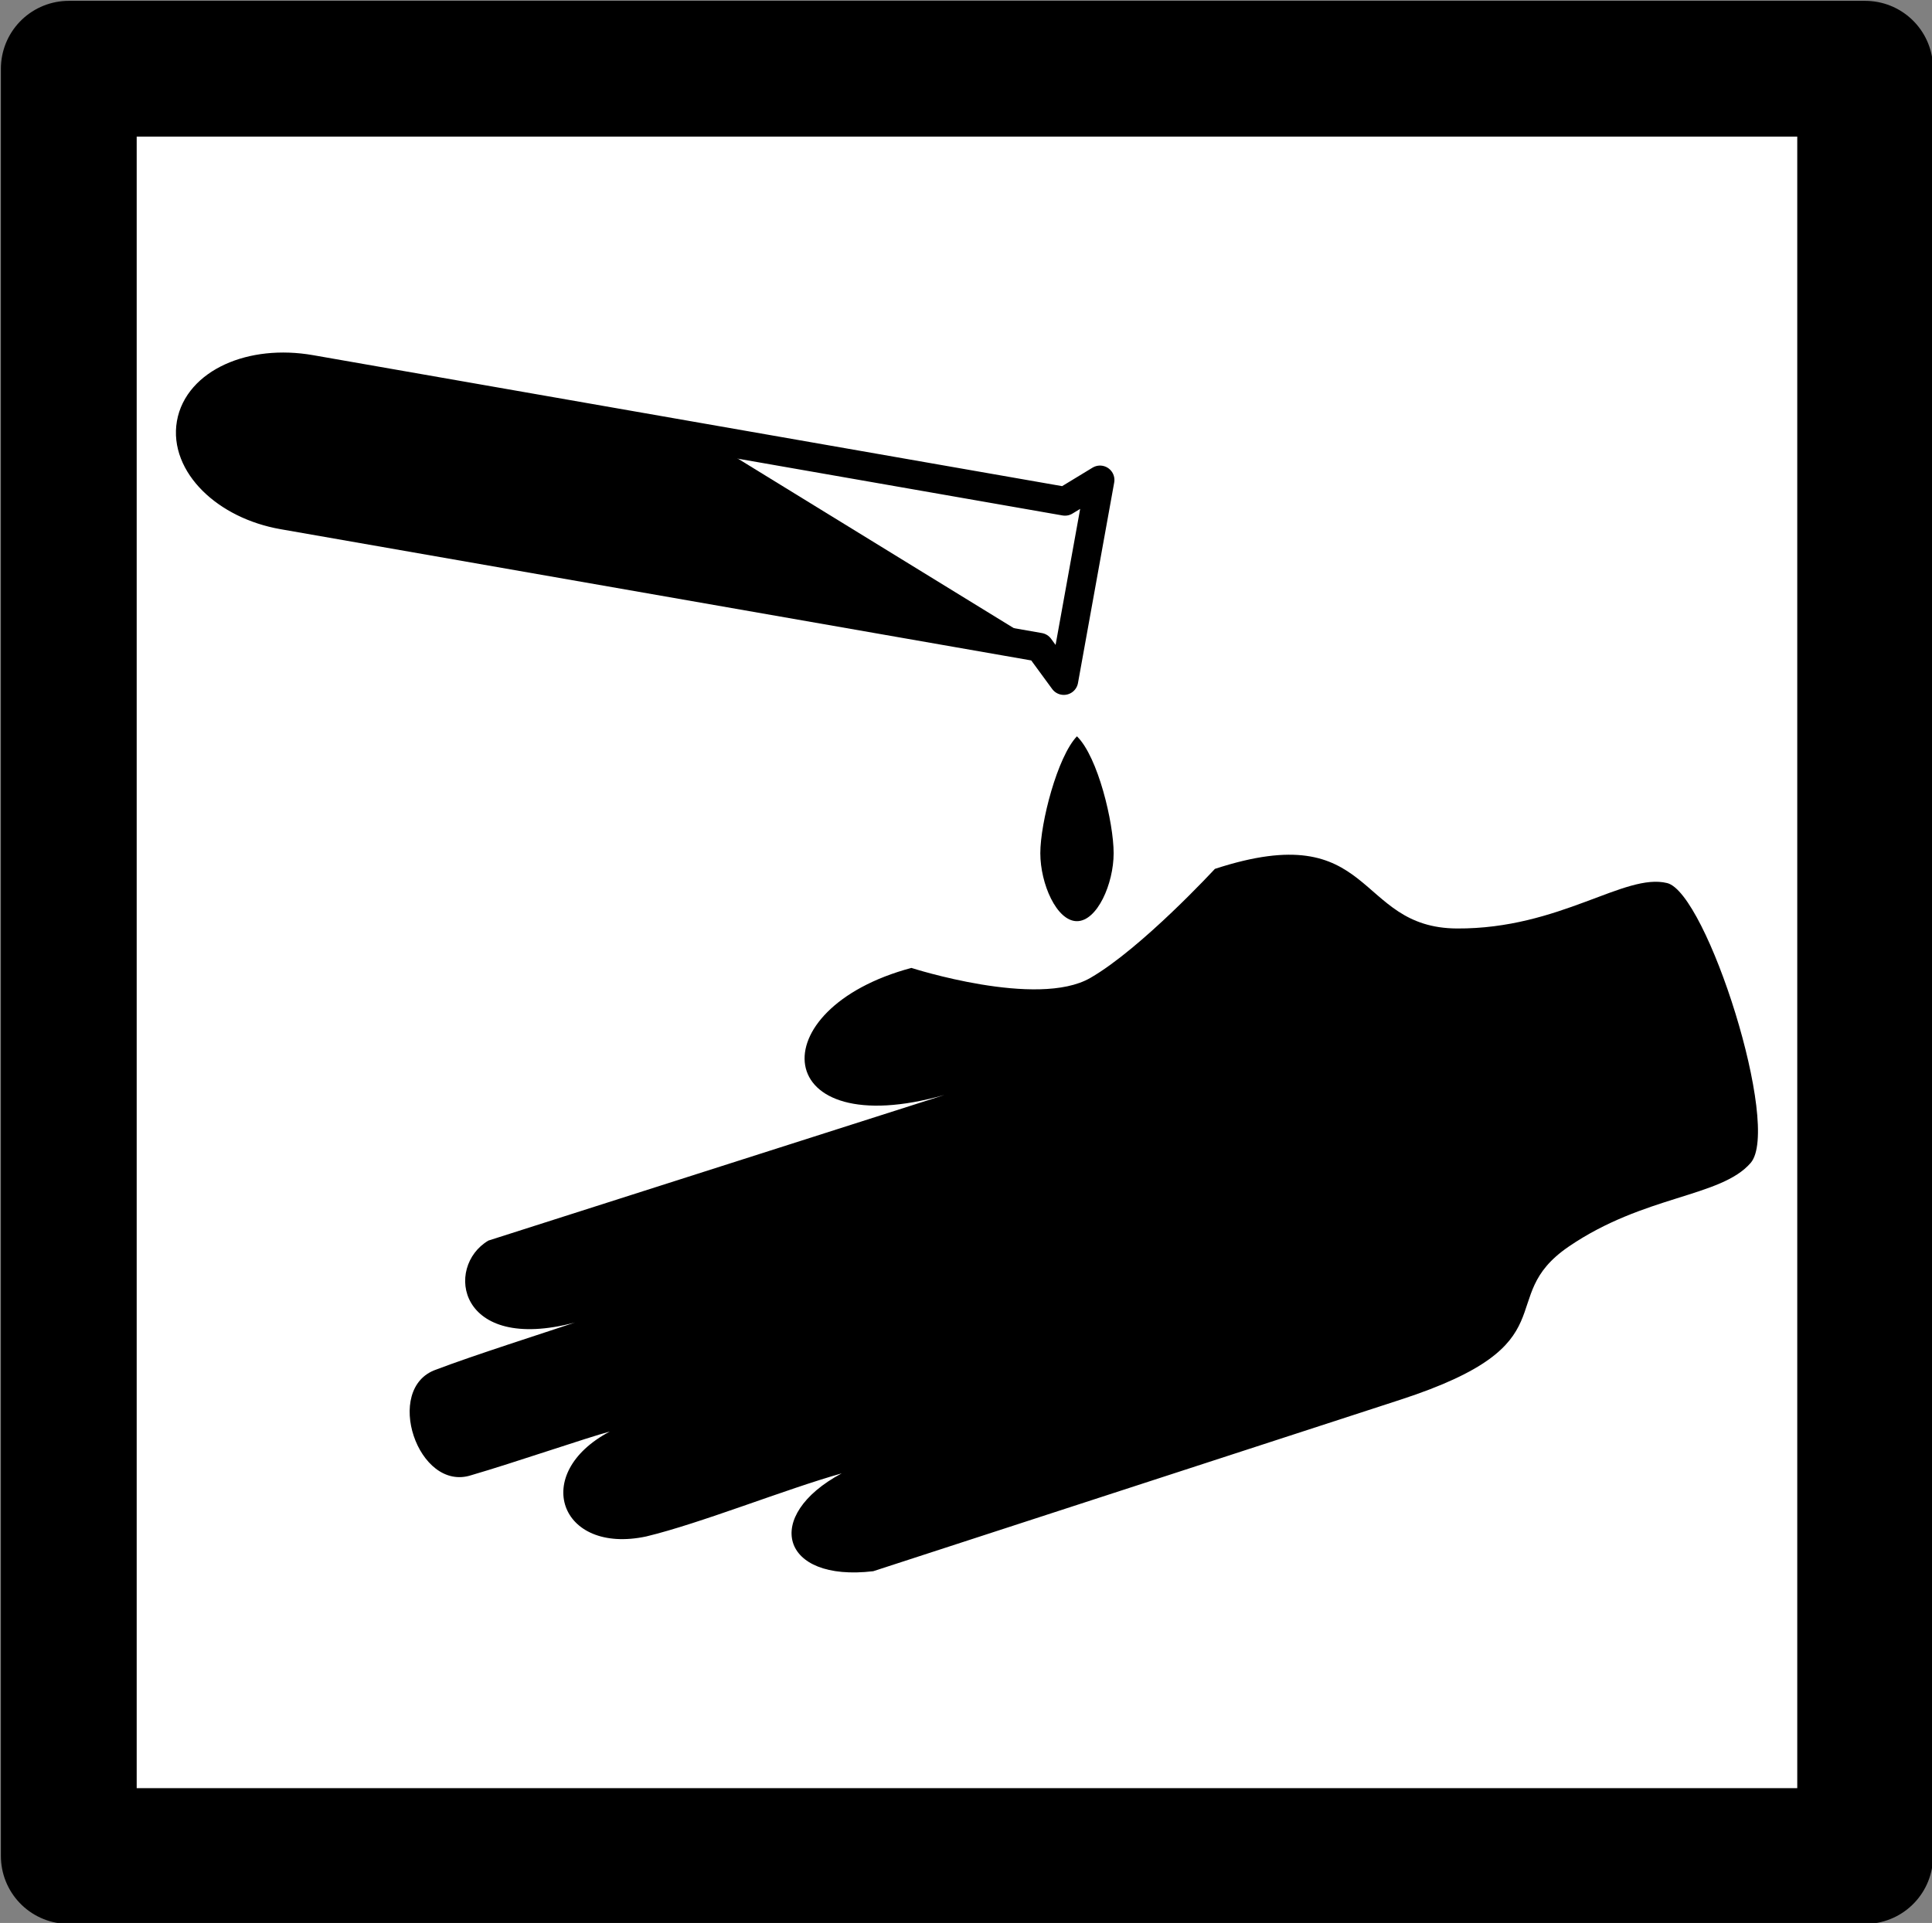 <svg xmlns="http://www.w3.org/2000/svg" viewBox="0 0 400 398.23" version="1.0"><rect x="0" y="0" width="400" height="398.23" fill="#808080" stroke="none"/><g transform="translate(-1495.163 -1870.28) scale(2.656)"><rect rx="0" ry="0" height="139.36" width="140.03" y="709.53" x="568.3" stroke-linejoin="round" stroke="#000" stroke-linecap="round" stroke-width="10.586" fill="#fff"/><path d="M585.005 744.328l58.959 10.311 1.899 2.592 2.823-15.635-2.731 1.66-58.804-10.285c-4.663-.815-8.767 1.085-9.316 4.228s2.662 6.34 7.17 7.129z" stroke-linejoin="round" stroke="#000" stroke-linecap="round" stroke-width="2.246" fill="#fff"/><path d="M585.572 744.414l58.955 10.31-26.693-16.404-30.118-5.267c-4.664-.816-8.768 1.09-9.318 4.232-.549 3.14 2.663 6.34 7.174 7.13zM649.748 770.697c0 2.387-1.282 5.3-2.862 5.3s-2.854-2.913-2.854-5.3 1.333-7.517 2.854-9.114c1.639 1.597 2.862 6.728 2.862 9.114z"/><path d="M692.89 773.025c-3.313-.816-8.342 3.584-16.377 3.542s-6.286-8.766-18.874-4.646c0 0-5.708 6.192-9.709 8.502-4.136 2.387-13.947-.781-13.947-.781-11.943 3.194-11 13.76 2.582 9.904l-35.556 11.356c-3.44 2.03-2.395 8.817 6.753 6.388-2.277.765-8.027 2.6-10.822 3.67-4.162 1.435-1.427 9.615 2.752 8.23 3.245-.943 9.149-2.973 10.78-3.397-6.201 3.27-3.908 9.615 2.836 8.18 4.247-1.02 10.907-3.704 15.239-4.919-6.175 3.305-4.79 8.494 2.463 7.628l41.086-13.37c13.472-4.383 7.212-7.89 13.115-11.934 5.903-4.035 11.866-3.84 14.194-6.532 2.412-2.794-3.423-21.065-6.515-21.821z" fill-rule="evenodd"/></g></svg>